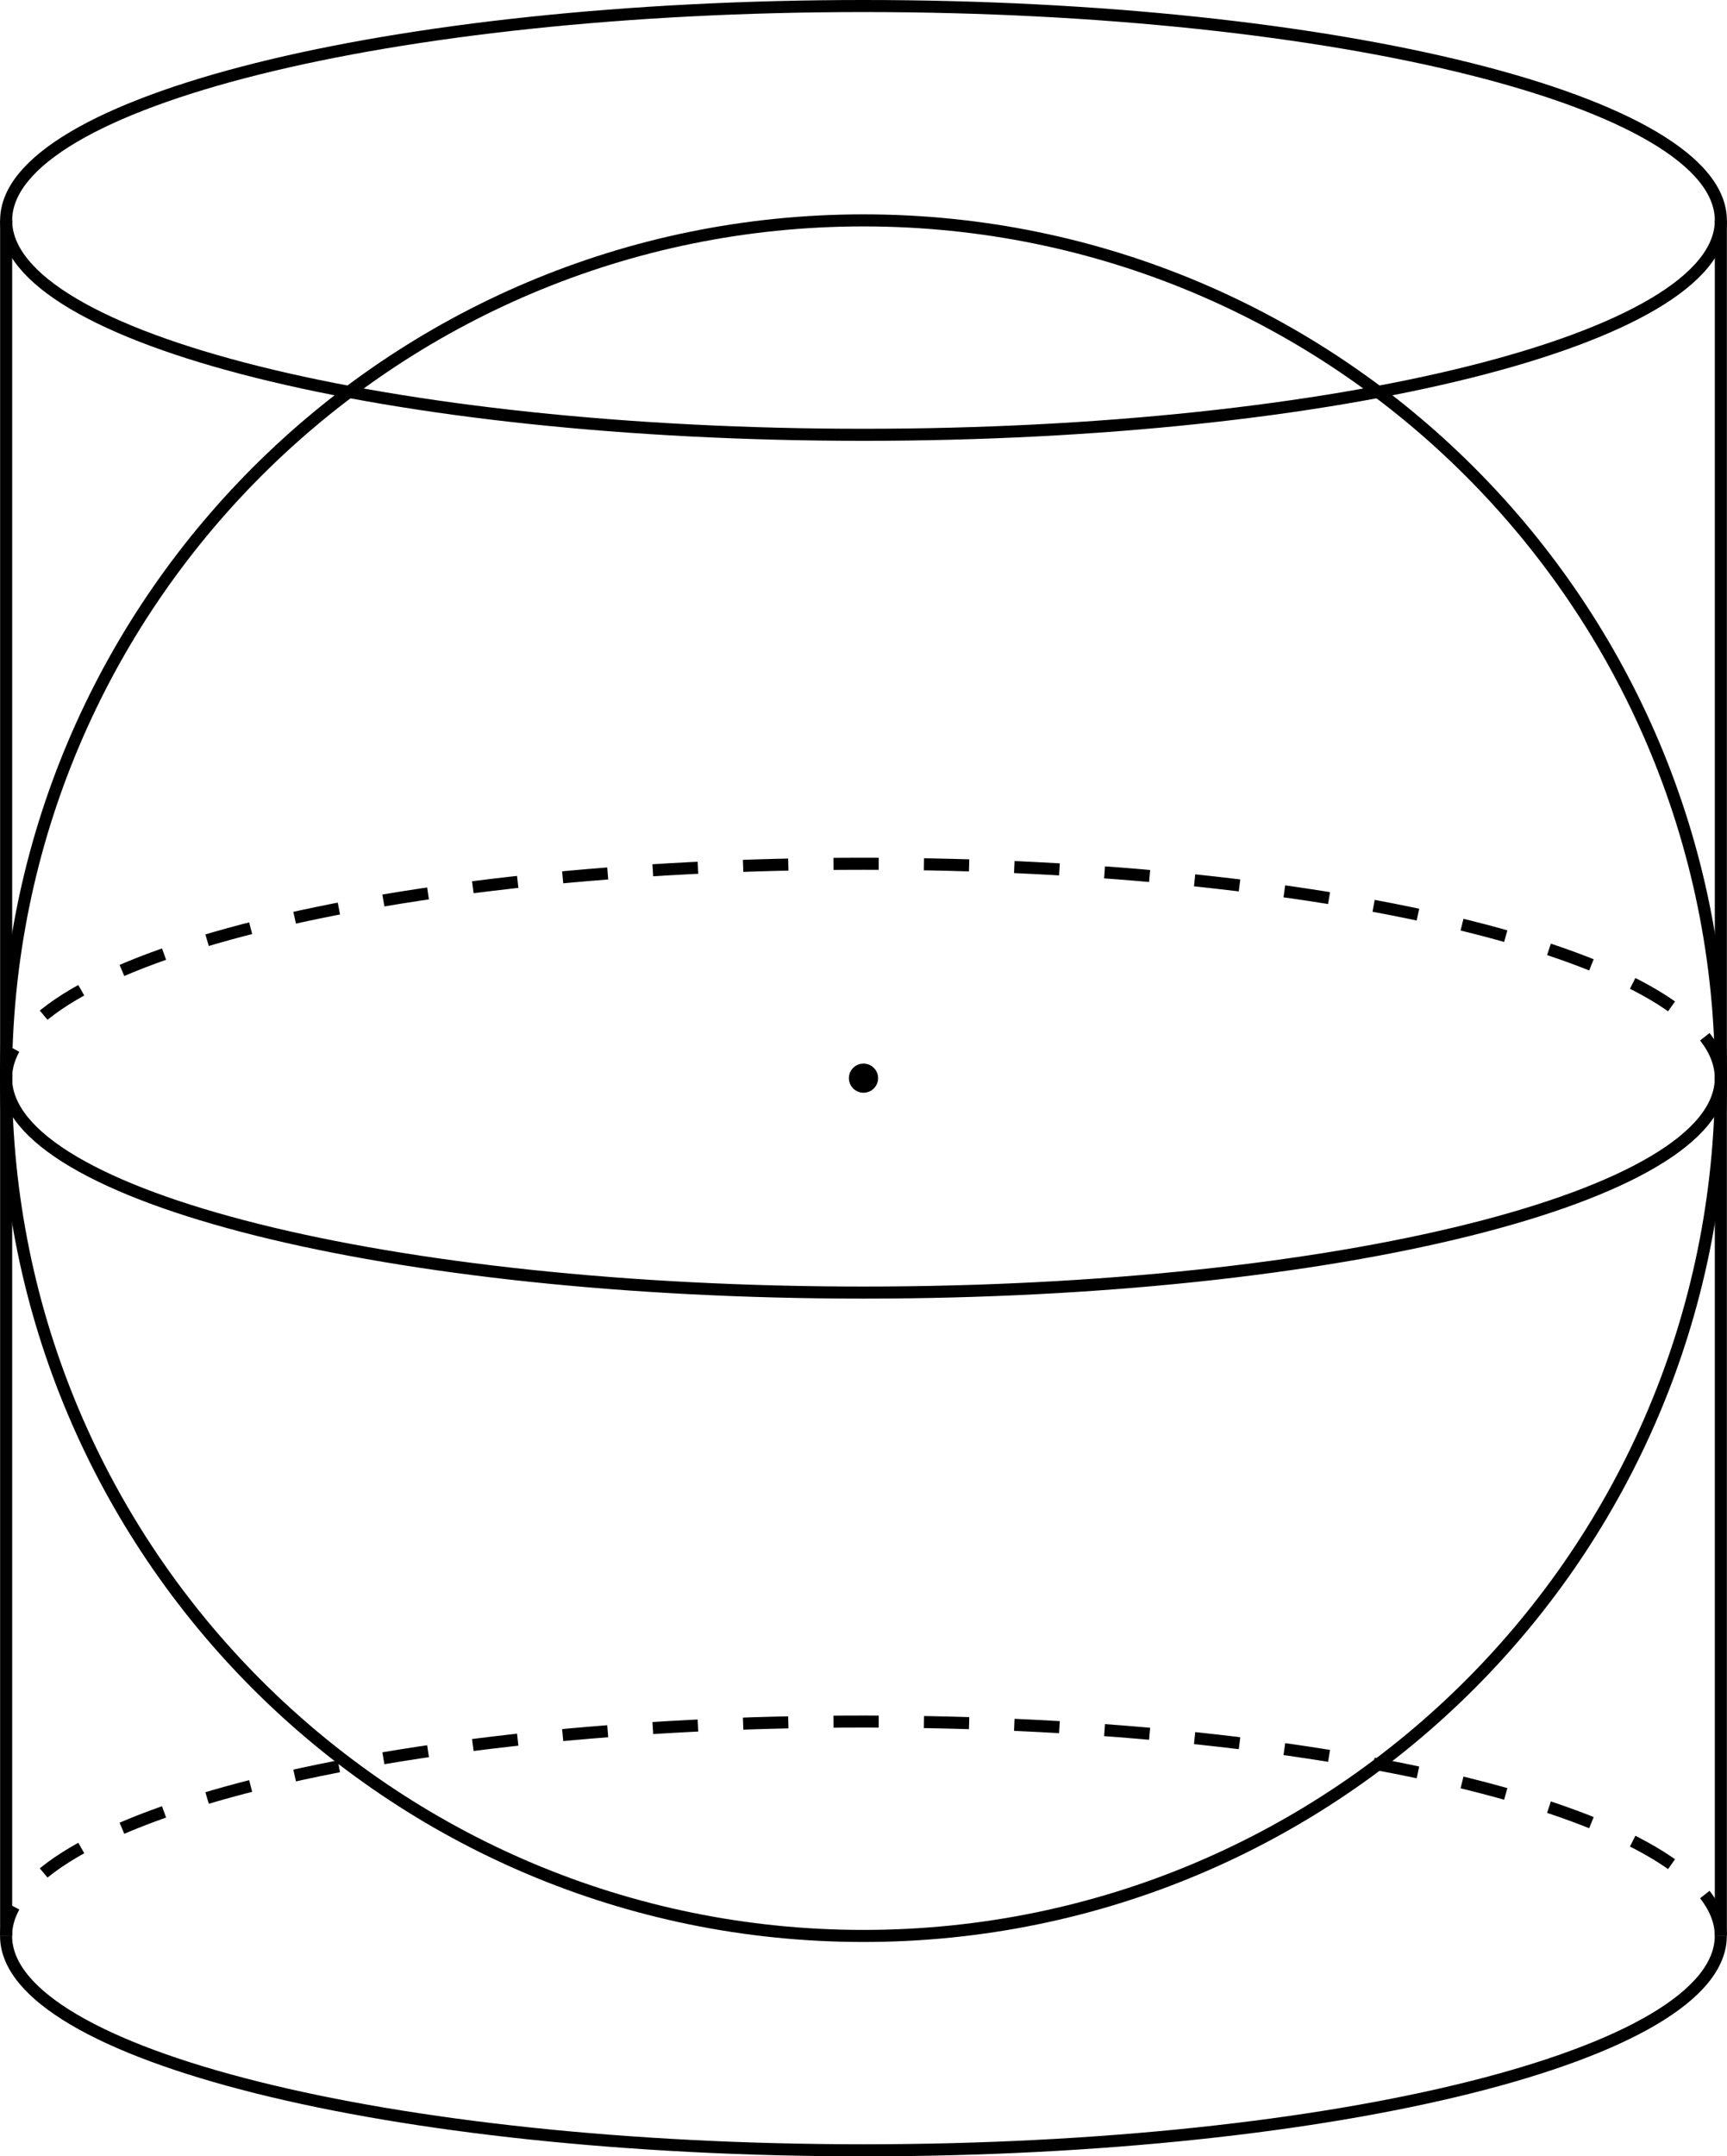<?xml version='1.0' encoding='UTF-8'?>
<!-- This file was generated by dvisvgm 2.13.3 -->
<svg version='1.1' xmlns='http://www.w3.org/2000/svg' xmlns:xlink='http://www.w3.org/1999/xlink' width='228.368pt' height='285.047pt' viewBox='-0 294.195 228.368 285.047'>
<g id='page1' transform='matrix(2 0 0 2 0 0)'>
<path d='M113.773 275.055C113.773 267.227 88.394 260.883 57.09 260.883C25.781 260.883 .402 267.227 .402 275.055' stroke='#000' fill='none' stroke-width='.797' stroke-miterlimit='10' stroke-dasharray='2.989 2.989'/>
<path d='M113.773 275.055C113.773 282.879 88.394 289.223 57.09 289.223C25.781 289.223 .402 282.879 .402 275.055' stroke='#000' fill='none' stroke-width='.797' stroke-miterlimit='10'/>
<path d='M113.773 218.359C113.773 210.531 88.394 204.188 57.09 204.188C25.781 204.188 .402 210.531 .402 218.359' stroke='#000' fill='none' stroke-width='.797' stroke-miterlimit='10' stroke-dasharray='2.989 2.989'/>
<path d='M113.773 218.359C113.773 226.188 88.394 232.531 57.09 232.531C25.781 232.531 .402 226.188 .402 218.359' stroke='#000' fill='none' stroke-width='.797' stroke-miterlimit='10'/>
<path d='M113.777 161.664C113.777 169.492 88.398 175.836 57.09 175.836C25.785 175.836 .406 169.492 .406 161.664C.406 153.84 25.785 147.496 57.09 147.496C88.398 147.496 113.777 153.84 113.777 161.664Z' stroke='#000' fill='none' stroke-width='.797' stroke-miterlimit='10'/>
<path d='M57.66 218.359C57.66 218.047 57.406 217.793 57.09 217.793C56.777 217.793 56.523 218.047 56.523 218.359S56.777 218.926 57.09 218.926C57.406 218.926 57.66 218.672 57.66 218.359Z'/>
<path d='M57.66 218.359C57.66 218.047 57.406 217.793 57.09 217.793C56.777 217.793 56.523 218.047 56.523 218.359S56.777 218.926 57.09 218.926C57.406 218.926 57.66 218.672 57.66 218.359Z' stroke='#000' fill='none' stroke-width='.797' stroke-miterlimit='10'/>
<path d='M113.777 275.055V161.664' stroke='#000' fill='none' stroke-width='.797' stroke-miterlimit='10'/>
<path d='M.406 275.055V161.664' stroke='#000' fill='none' stroke-width='.797' stroke-miterlimit='10'/>
<path d='M113.785 218.359C113.785 187.047 88.402 161.664 57.09 161.664C25.781 161.664 .398 187.047 .398 218.359S25.781 275.055 57.09 275.055C88.402 275.055 113.785 249.672 113.785 218.359Z' stroke='#000' fill='none' stroke-width='.797' stroke-miterlimit='10'/>
</g>
</svg>